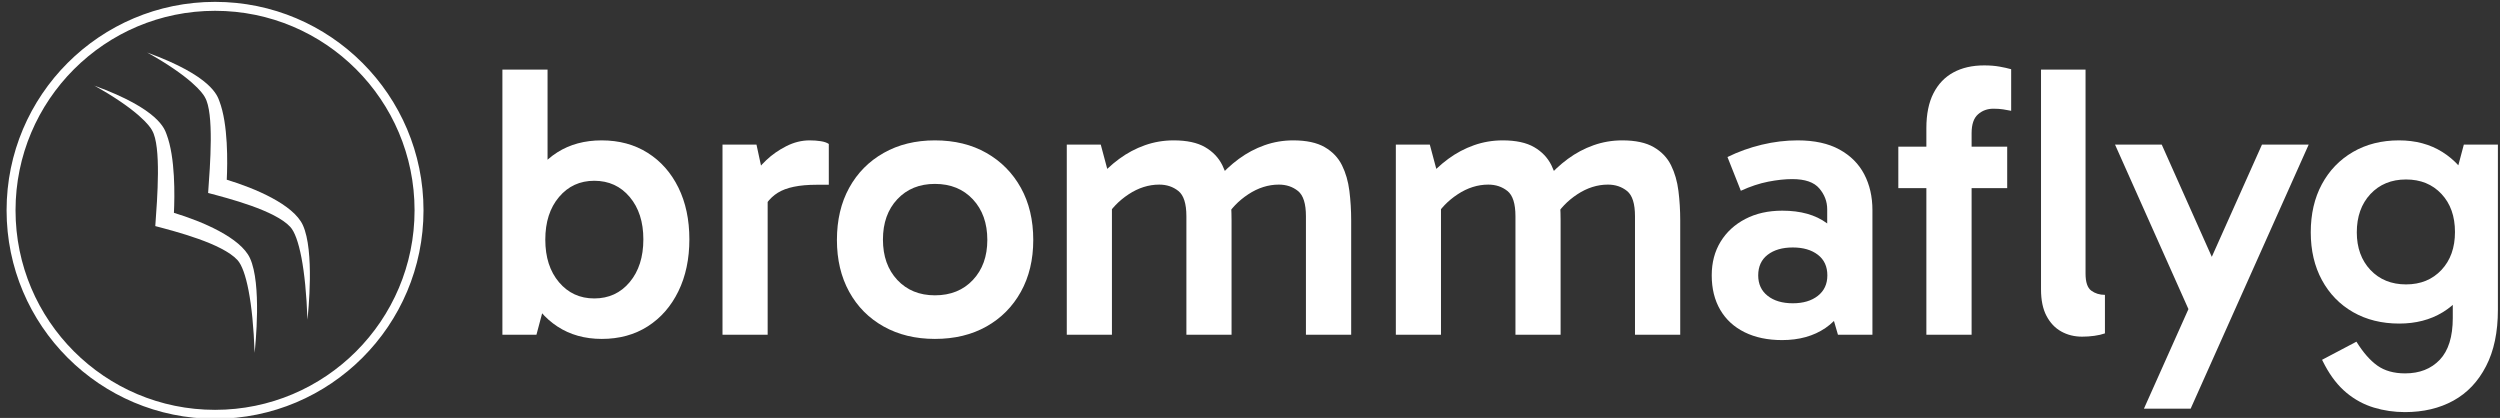 <svg style="fill-rule:evenodd;clip-rule:evenodd;stroke-linecap:round;stroke-linejoin:round;stroke-miterlimit:1.5;" xml:space="preserve" xmlns:xlink="http://www.w3.org/1999/xlink" xmlns="http://www.w3.org/2000/svg" version="1.1" viewBox="0 0 963 161" height="100%" width="100%">
    <rect x="0" y="0" width="963" height="161" fill="#333333" stroke="none"/>
    <g transform="matrix(3.518,-1.17174e-17,1.17174e-17,3.518,-2612.59,-2259.85)">
        <path style="fill:white;fill-rule:nonzero;" d="M808.526,679.477C806.674,679.477 805.056,679.025 803.675,678.121C802.294,677.218 801.216,675.947 800.44,674.31C799.664,672.673 799.276,670.761 799.276,668.573C799.276,666.346 799.661,664.421 800.431,662.799C801.201,661.176 802.276,659.927 803.654,659.052C805.032,658.176 806.651,657.738 808.51,657.738C810.425,657.738 812.103,658.191 813.544,659.098C814.985,660.004 816.108,661.272 816.912,662.9C817.715,664.528 818.117,666.419 818.117,668.573C818.117,670.722 817.717,672.618 816.915,674.26C816.114,675.902 814.996,677.183 813.561,678.1C812.126,679.018 810.448,679.477 808.526,679.477ZM797.645,679.017L797.645,649.988L802.589,649.988L802.589,663.326L802.171,663.326L802.171,674.444L802.589,674.444L801.373,679.017L797.645,679.017ZM807.702,675.045C809.295,675.045 810.59,674.448 811.586,673.256C812.582,672.064 813.079,670.503 813.079,668.573C813.079,666.667 812.582,665.121 811.586,663.938C810.59,662.754 809.295,662.162 807.702,662.162C806.131,662.162 804.845,662.754 803.844,663.938C802.843,665.121 802.342,666.678 802.342,668.607C802.342,670.537 802.843,672.092 803.844,673.273C804.845,674.454 806.131,675.045 807.702,675.045Z"></path>
        <path style="fill:white;fill-rule:nonzero;" d="M825.465,658.198L826.689,663.876L826.689,679.017L821.745,679.017L821.745,658.198L825.465,658.198ZM825.798,666.212L824.758,665.743L824.758,662.034L825.15,661.557C825.451,661.051 825.913,660.501 826.535,659.907C827.157,659.313 827.886,658.803 828.721,658.377C829.557,657.951 830.412,657.738 831.286,657.738C831.724,657.738 832.132,657.768 832.51,657.828C832.888,657.888 833.179,657.988 833.384,658.131L833.384,662.598L832.037,662.598C830.144,662.598 828.73,662.891 827.796,663.476C826.862,664.061 826.195,664.973 825.798,666.212Z"></path>
        <path style="fill:white;fill-rule:nonzero;" d="M845.001,679.477C842.879,679.477 841.008,679.024 839.388,678.117C837.768,677.211 836.51,675.943 835.615,674.315C834.72,672.687 834.273,670.797 834.273,668.646C834.273,666.466 834.72,664.562 835.615,662.934C836.51,661.306 837.768,660.033 839.388,659.115C841.008,658.197 842.879,657.738 845.001,657.738C847.152,657.738 849.033,658.197 850.644,659.115C852.255,660.033 853.512,661.306 854.416,662.934C855.319,664.562 855.771,666.466 855.771,668.646C855.771,670.797 855.319,672.687 854.416,674.315C853.512,675.943 852.255,677.211 850.644,678.117C849.033,679.024 847.152,679.477 845.001,679.477ZM845.003,674.703C846.723,674.703 848.109,674.143 849.162,673.022C850.215,671.902 850.741,670.44 850.741,668.637C850.741,666.808 850.215,665.328 849.162,664.198C848.109,663.069 846.723,662.504 845.003,662.504C843.308,662.504 841.936,663.063 840.886,664.182C839.836,665.301 839.312,666.774 839.312,668.6C839.312,670.426 839.836,671.9 840.886,673.021C841.936,674.142 843.308,674.703 845.003,674.703Z"></path>
        <path style="fill:white;fill-rule:nonzero;" d="M859.441,679.017L859.441,658.198L863.161,658.198L864.182,662.024L862.746,662.051C863.496,661.169 864.308,660.408 865.18,659.766C866.052,659.124 866.989,658.626 867.992,658.271C868.995,657.916 870.044,657.738 871.141,657.738C872.585,657.738 873.732,657.984 874.581,658.476C875.431,658.968 876.062,659.628 876.474,660.458C876.885,661.288 877.157,662.226 877.287,663.272C877.418,664.318 877.483,665.395 877.483,666.503L877.483,679.017L872.538,679.017L872.538,666.046C872.538,664.669 872.247,663.748 871.663,663.281C871.079,662.814 870.38,662.581 869.566,662.581C868.405,662.581 867.287,662.935 866.211,663.644C865.136,664.353 864.303,665.223 863.712,666.253L863.333,663.596L864.385,663.596L864.385,679.017L859.441,679.017ZM885.627,679.017L885.627,666.046C885.627,664.669 885.337,663.748 884.756,663.281C884.175,662.814 883.478,662.581 882.664,662.581C881.503,662.581 880.385,662.935 879.309,663.644C878.233,664.353 877.4,665.223 876.81,666.253L875.843,662.051C876.594,661.169 877.405,660.408 878.277,659.766C879.15,659.124 880.087,658.626 881.09,658.271C882.092,657.916 883.139,657.738 884.229,657.738C885.674,657.738 886.822,657.984 887.675,658.476C888.527,658.968 889.159,659.628 889.571,660.458C889.983,661.288 890.254,662.226 890.385,663.272C890.515,664.318 890.581,665.395 890.581,666.503L890.581,679.017L885.627,679.017Z"></path>
        <path style="fill:white;fill-rule:nonzero;" d="M895.471,679.017L895.471,658.198L899.19,658.198L900.212,662.024L898.775,662.051C899.526,661.169 900.337,660.408 901.209,659.766C902.081,659.124 903.019,658.626 904.021,658.271C905.024,657.916 906.074,657.738 907.17,657.738C908.614,657.738 909.761,657.984 910.611,658.476C911.46,658.968 912.091,659.628 912.503,660.458C912.915,661.288 913.186,662.226 913.317,663.272C913.447,664.318 913.512,665.395 913.512,666.503L913.512,679.017L908.568,679.017L908.568,666.046C908.568,664.669 908.276,663.748 907.692,663.281C907.109,662.814 906.41,662.581 905.596,662.581C904.435,662.581 903.316,662.935 902.241,663.644C901.165,664.353 900.332,665.223 899.741,666.253L899.362,663.596L900.415,663.596L900.415,679.017L895.471,679.017ZM921.657,679.017L921.657,666.046C921.657,664.669 921.366,663.748 920.785,663.281C920.205,662.814 919.507,662.581 918.693,662.581C917.532,662.581 916.414,662.935 915.338,663.644C914.262,664.353 913.429,665.223 912.839,666.253L911.873,662.051C912.623,661.169 913.434,660.408 914.307,659.766C915.179,659.124 916.116,658.626 917.119,658.271C918.122,657.916 919.168,657.738 920.259,657.738C921.703,657.738 922.852,657.984 923.704,658.476C924.557,658.968 925.189,659.628 925.601,660.458C926.012,661.288 926.284,662.226 926.414,663.272C926.545,664.318 926.61,665.395 926.61,666.503L926.61,679.017L921.657,679.017Z"></path>
        <path style="fill:white;fill-rule:nonzero;" d="M937.766,679.605C936.186,679.605 934.816,679.318 933.656,678.744C932.497,678.17 931.607,677.352 930.988,676.289C930.368,675.226 930.059,673.97 930.059,672.52C930.059,671.122 930.381,669.895 931.026,668.838C931.671,667.781 932.575,666.949 933.737,666.343C934.899,665.738 936.248,665.435 937.783,665.435C939.795,665.435 941.419,665.89 942.655,666.799C943.89,667.708 944.739,668.981 945.199,670.617L942.703,670.448L942.703,665.28C942.703,664.438 942.414,663.678 941.837,662.998C941.26,662.318 940.274,661.978 938.88,661.978C938.09,661.978 937.214,662.071 936.251,662.259C935.287,662.447 934.286,662.779 933.246,663.256L931.782,659.561C932.975,658.976 934.229,658.526 935.544,658.211C936.859,657.896 938.166,657.738 939.467,657.738C941.307,657.738 942.834,658.072 944.047,658.74C945.26,659.407 946.165,660.313 946.761,661.458C947.357,662.603 947.655,663.908 947.655,665.372L947.655,679.017L943.879,679.017L942.755,675.139L945.199,674.424C944.704,676.112 943.809,677.397 942.513,678.28C941.217,679.163 939.635,679.605 937.766,679.605ZM938.938,675.575C940.07,675.575 940.984,675.304 941.678,674.76C942.372,674.217 942.719,673.47 942.719,672.52C942.719,671.547 942.372,670.794 941.678,670.262C940.984,669.73 940.07,669.464 938.938,669.464C937.794,669.464 936.876,669.73 936.185,670.262C935.494,670.794 935.148,671.547 935.148,672.52C935.148,673.47 935.494,674.217 936.185,674.76C936.876,675.304 937.794,675.575 938.938,675.575Z"></path>
        <path style="fill:white;fill-rule:nonzero;" d="M953.561,679.017L953.561,656.396C953.561,654.868 953.819,653.597 954.336,652.583C954.853,651.569 955.582,650.806 956.525,650.295C957.468,649.784 958.586,649.529 959.881,649.529C960.512,649.529 961.074,649.573 961.568,649.661C962.061,649.749 962.487,649.844 962.846,649.947L962.846,654.5C962.556,654.443 962.262,654.391 961.963,654.342C961.665,654.294 961.311,654.27 960.902,654.27C960.243,654.27 959.681,654.476 959.214,654.888C958.747,655.3 958.514,655.987 958.514,656.948L958.514,679.017L953.561,679.017ZM962.411,662.97L950.49,662.97L950.49,658.426L962.411,658.426L962.411,662.97Z"></path>
        <path style="fill:white;fill-rule:nonzero;" d="M970.614,679.23C969.769,679.23 969.007,679.041 968.329,678.663C967.651,678.286 967.113,677.717 966.713,676.956C966.313,676.195 966.114,675.231 966.114,674.062L966.114,649.988L970.99,649.988L970.99,672.326C970.99,673.263 971.199,673.885 971.617,674.192C972.035,674.499 972.534,674.653 973.113,674.653L973.113,678.871C972.772,678.991 972.382,679.081 971.945,679.14C971.507,679.2 971.064,679.23 970.614,679.23Z"></path>
        <path style="fill:white;fill-rule:nonzero;" d="M982.493,676.744L974.216,658.198L979.331,658.198L986.848,675.051L982.493,676.744ZM977.382,687.116L990.309,658.198L995.424,658.198L982.498,687.116L977.382,687.116Z"></path>
        <path style="fill:white;fill-rule:nonzero;" d="M1005.96,687.491C1004.78,687.491 1003.65,687.326 1002.56,686.996C1001.47,686.667 1000.47,686.127 999.563,685.376C998.659,684.626 997.872,683.626 997.202,682.376L996.886,681.764L1000.65,679.779C1001.38,680.956 1002.14,681.829 1002.94,682.398C1003.74,682.966 1004.75,683.251 1005.98,683.251C1007.57,683.251 1008.83,682.753 1009.78,681.758C1010.72,680.762 1011.2,679.24 1011.2,677.191L1011.2,672.346L1011.61,672.346L1011.61,662.755L1011.2,662.755L1012.41,658.198L1016.14,658.198L1016.14,676.282C1016.14,678.731 1015.71,680.793 1014.84,682.466C1013.98,684.14 1012.79,685.396 1011.27,686.234C1009.75,687.072 1007.98,687.491 1005.96,687.491ZM1005.33,677.797C1003.43,677.797 1001.74,677.379 1000.28,676.544C998.825,675.709 997.688,674.539 996.873,673.036C996.057,671.533 995.649,669.79 995.649,667.806C995.649,665.8 996.054,664.045 996.864,662.542C997.674,661.039 998.807,659.862 1000.26,659.013C1001.72,658.163 1003.4,657.738 1005.31,657.738C1007.12,657.738 1008.7,658.16 1010.05,659.004C1011.4,659.848 1012.46,661.02 1013.21,662.52C1013.97,664.021 1014.35,665.783 1014.35,667.806C1014.35,669.834 1013.97,671.597 1013.23,673.095C1012.48,674.593 1011.43,675.751 1010.08,676.569C1008.73,677.387 1007.15,677.797 1005.33,677.797ZM1006.08,673.508C1007.68,673.508 1008.97,672.98 1009.96,671.925C1010.95,670.869 1011.44,669.485 1011.44,667.772C1011.44,666.048 1010.95,664.657 1009.96,663.602C1008.97,662.547 1007.68,662.019 1006.08,662.019C1004.48,662.019 1003.18,662.552 1002.18,663.619C1001.19,664.686 1000.69,666.081 1000.69,667.806C1000.69,669.496 1001.19,670.869 1002.18,671.925C1003.18,672.98 1004.48,673.508 1006.08,673.508Z"></path>
    </g>
    <g transform="matrix(3.438,0,0,3.438,-4713.49,-743.769)">
        <g transform="matrix(0.802,0,0,0.802,264.304,-119.68)">
            <circle style="fill:rgb(0,44,99);fill-opacity:0;stroke:white;stroke-width:1.25px;" r="28.498" cy="448.358" cx="1409.96"></circle>
        </g>
        <g transform="matrix(0.028,0.007,-0.007,0.028,1298.59,180.291)">
            <path style="fill:white;" d="M3592.21,1241.03C3707.15,1246.64 3866.45,1271.73 3921.36,1340.15C3990.35,1426.11 4023.87,1664.32 4027.92,1692.22C3972.75,1500.17 3916.99,1386.05 3876.01,1359.04C3802.66,1310.7 3615.84,1309.62 3534.49,1308.47C3515.91,1201.38 3481.99,1001.51 3432.61,951.439C3432.03,950.852 3398.4,906.474 3231.99,853.981C3203.34,844.944 3177.21,838.137 3172.41,836.887C3439.68,864.782 3478.41,934.825 3490.34,951.86C3545.77,1031.05 3579.45,1177.5 3592.21,1241.03Z"></path>
        </g>
        <g transform="matrix(0.028,0.007,-0.007,0.028,1304.51,176.58)">
            <path style="fill:white;" d="M3592.21,1241.03C3707.15,1246.64 3866.45,1271.73 3921.36,1340.15C3990.35,1426.11 4023.87,1664.32 4027.92,1692.22C3972.75,1500.17 3916.99,1386.05 3876.01,1359.04C3802.66,1310.7 3615.84,1309.62 3534.49,1308.47C3515.91,1201.38 3481.99,1001.51 3432.61,951.439C3432.03,950.852 3398.4,906.474 3231.99,853.981C3203.34,844.944 3177.21,838.137 3172.41,836.887C3439.68,864.782 3478.41,934.825 3490.34,951.86C3545.77,1031.05 3579.45,1177.5 3592.21,1241.03Z"></path>
        </g>
    </g>
</svg>
